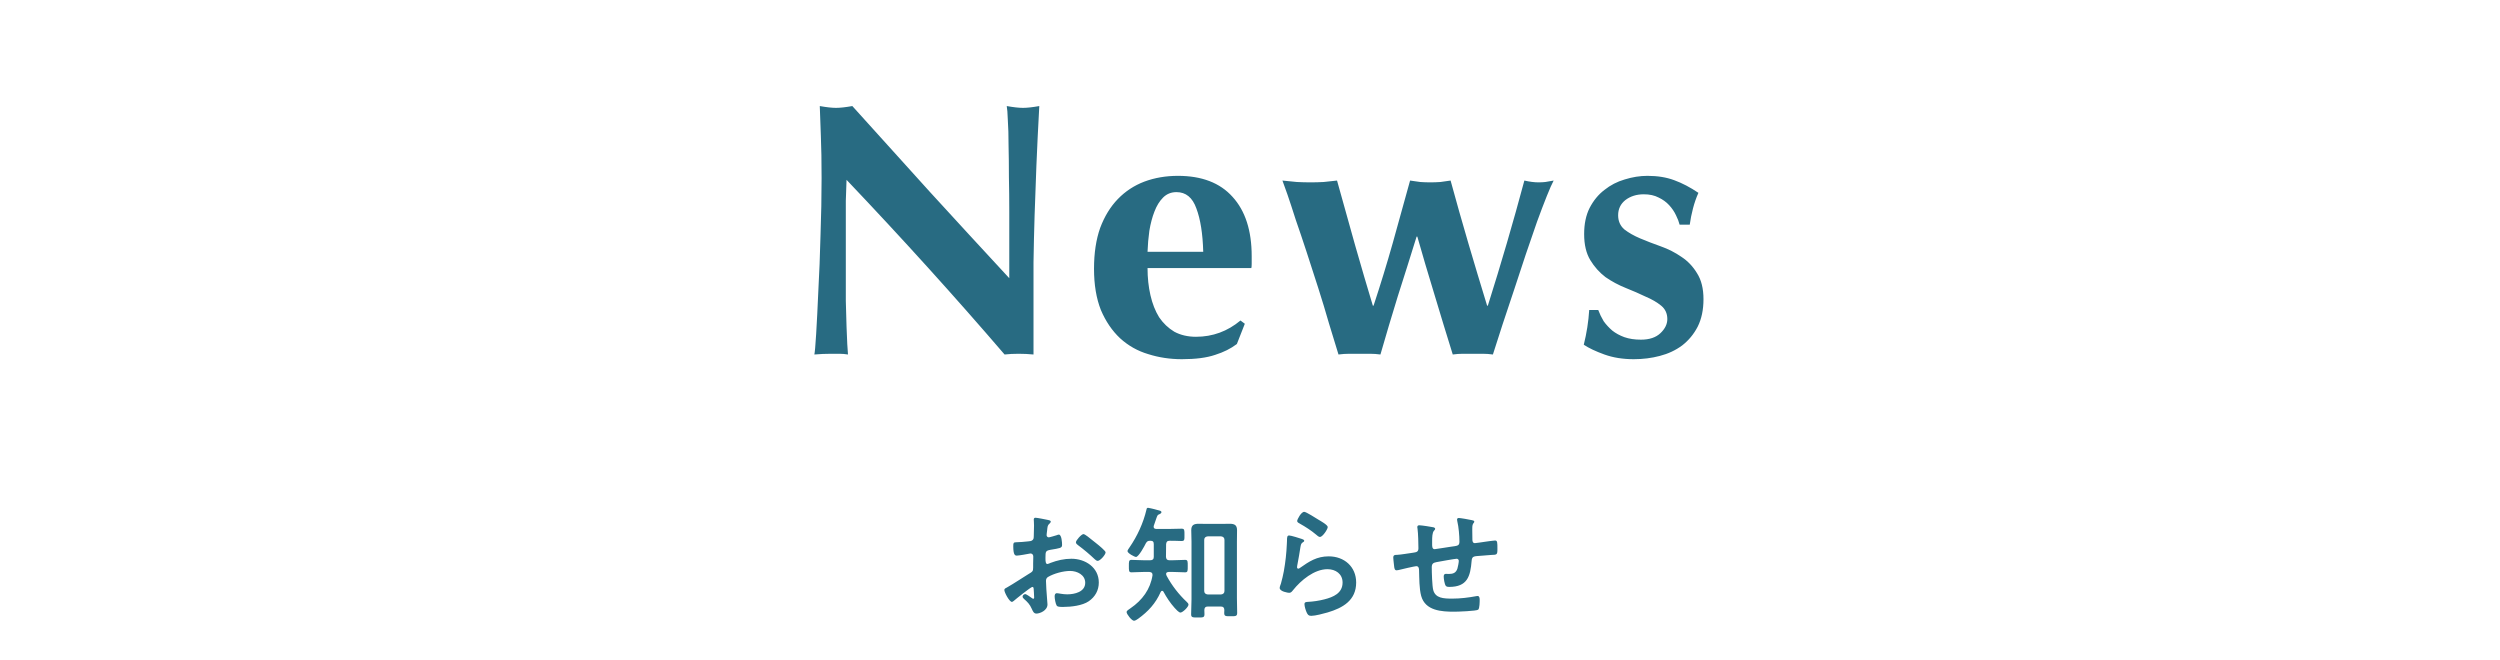 <svg width="318" height="84" viewBox="0 0 318 84" fill="none" xmlns="http://www.w3.org/2000/svg">
<path d="M104.506 22.644C104.506 20.528 104.475 18.749 104.414 17.308C104.352 15.867 104.306 14.594 104.276 13.49C105.134 13.643 105.824 13.72 106.346 13.72C106.867 13.72 107.557 13.643 108.416 13.49C111.758 17.201 115.055 20.85 118.306 24.438C121.587 28.026 124.945 31.675 128.38 35.386V31.384V26.922C128.38 25.419 128.364 23.947 128.334 22.506C128.334 21.034 128.318 19.685 128.288 18.458C128.288 17.231 128.257 16.173 128.196 15.284C128.165 14.395 128.119 13.797 128.058 13.49C128.916 13.643 129.606 13.72 130.128 13.72C130.649 13.72 131.339 13.643 132.198 13.49C132.044 16.281 131.922 18.811 131.83 21.08C131.738 23.319 131.661 25.435 131.6 27.428C131.538 29.421 131.492 31.399 131.462 33.362C131.462 35.294 131.462 37.364 131.462 39.572V45.092C130.848 45.031 130.22 45 129.576 45C128.901 45 128.303 45.031 127.782 45.092C121.464 37.732 114.764 30.326 107.68 22.874C107.649 23.763 107.618 24.653 107.588 25.542C107.588 26.431 107.588 27.336 107.588 28.256V33.592C107.588 35.432 107.588 36.996 107.588 38.284C107.618 39.572 107.649 40.661 107.68 41.55C107.71 42.439 107.741 43.175 107.772 43.758C107.802 44.31 107.833 44.755 107.864 45.092C107.496 45.031 107.128 45 106.76 45C106.392 45 106.039 45 105.702 45C104.996 45 104.291 45.031 103.586 45.092C103.647 44.847 103.724 43.973 103.816 42.47C103.908 40.967 104 39.143 104.092 36.996C104.214 34.819 104.306 32.473 104.368 29.958C104.46 27.413 104.506 24.975 104.506 22.644ZM145.967 34.098C145.967 35.325 146.089 36.475 146.335 37.548C146.58 38.621 146.948 39.557 147.439 40.354C147.96 41.121 148.604 41.734 149.371 42.194C150.168 42.623 151.088 42.838 152.131 42.838C154.247 42.838 156.133 42.148 157.789 40.768L158.341 41.182L157.329 43.758C156.562 44.341 155.642 44.801 154.569 45.138C153.495 45.506 152.085 45.69 150.337 45.69C148.834 45.69 147.408 45.475 146.059 45.046C144.709 44.647 143.513 43.973 142.471 43.022C141.459 42.071 140.646 40.875 140.033 39.434C139.45 37.962 139.159 36.214 139.159 34.19C139.159 32.197 139.419 30.464 139.941 28.992C140.493 27.52 141.244 26.293 142.195 25.312C143.145 24.331 144.265 23.595 145.553 23.104C146.871 22.613 148.297 22.368 149.831 22.368C152.867 22.368 155.182 23.257 156.777 25.036C158.402 26.815 159.215 29.329 159.215 32.58V33.546C159.215 33.822 159.199 34.006 159.169 34.098H145.967ZM153.051 32.028C152.989 29.728 152.698 27.888 152.177 26.508C151.686 25.128 150.843 24.438 149.647 24.438C148.972 24.438 148.405 24.668 147.945 25.128C147.485 25.588 147.117 26.186 146.841 26.922C146.565 27.627 146.35 28.44 146.197 29.36C146.074 30.249 145.997 31.139 145.967 32.028H153.051ZM189.253 38.882C190.939 33.546 192.488 28.241 193.899 22.966C194.573 23.119 195.171 23.196 195.693 23.196C195.999 23.196 196.291 23.181 196.567 23.15C196.873 23.089 197.226 23.027 197.625 22.966C197.41 23.365 197.119 24.024 196.751 24.944C196.383 25.864 195.969 26.953 195.509 28.21C195.079 29.467 194.604 30.847 194.083 32.35C193.592 33.822 193.101 35.309 192.611 36.812C192.12 38.315 191.629 39.787 191.139 41.228C190.679 42.669 190.265 43.957 189.897 45.092C189.467 45.031 189.038 45 188.609 45C188.21 45 187.796 45 187.367 45C186.937 45 186.508 45 186.079 45C185.649 45 185.22 45.031 184.791 45.092C184.423 43.927 184.039 42.685 183.641 41.366C183.242 40.017 182.843 38.698 182.445 37.41C182.046 36.091 181.663 34.819 181.295 33.592C180.927 32.335 180.589 31.169 180.283 30.096H180.191C179.393 32.672 178.596 35.202 177.799 37.686C177.032 40.17 176.296 42.639 175.591 45.092C175.161 45.031 174.717 45 174.257 45C173.827 45 173.398 45 172.969 45C172.539 45 172.095 45 171.635 45C171.175 45 170.715 45.031 170.255 45.092C169.917 43.957 169.519 42.654 169.059 41.182C168.629 39.679 168.169 38.161 167.679 36.628C167.188 35.095 166.697 33.577 166.207 32.074C165.716 30.571 165.256 29.207 164.827 27.98C164.428 26.723 164.075 25.649 163.769 24.76C163.462 23.871 163.247 23.273 163.125 22.966C163.799 23.027 164.413 23.089 164.965 23.15C165.547 23.181 166.13 23.196 166.713 23.196C167.265 23.196 167.817 23.181 168.369 23.15C168.951 23.089 169.519 23.027 170.071 22.966C170.807 25.634 171.573 28.379 172.371 31.2C173.168 33.991 173.919 36.551 174.625 38.882H174.717C175.606 36.183 176.419 33.531 177.155 30.924C177.891 28.317 178.627 25.665 179.363 22.966C179.792 23.027 180.221 23.089 180.651 23.15C181.08 23.181 181.509 23.196 181.939 23.196C182.368 23.196 182.797 23.181 183.227 23.15C183.656 23.089 184.085 23.027 184.515 22.966C185.251 25.665 186.002 28.317 186.769 30.924C187.535 33.531 188.333 36.183 189.161 38.882H189.253ZM203.297 39.434C203.481 39.925 203.711 40.4 203.987 40.86C204.294 41.289 204.662 41.688 205.091 42.056C205.521 42.393 206.027 42.669 206.609 42.884C207.223 43.099 207.928 43.206 208.725 43.206C209.799 43.206 210.627 42.93 211.209 42.378C211.792 41.826 212.083 41.228 212.083 40.584C212.083 39.879 211.823 39.311 211.301 38.882C210.78 38.453 210.121 38.069 209.323 37.732C208.557 37.364 207.713 36.996 206.793 36.628C205.873 36.26 205.015 35.8 204.217 35.248C203.451 34.665 202.807 33.945 202.285 33.086C201.764 32.227 201.503 31.123 201.503 29.774C201.503 28.486 201.733 27.382 202.193 26.462C202.684 25.511 203.313 24.745 204.079 24.162C204.846 23.549 205.705 23.104 206.655 22.828C207.637 22.521 208.603 22.368 209.553 22.368C210.841 22.368 211.976 22.552 212.957 22.92C213.969 23.288 214.997 23.825 216.039 24.53C215.763 25.143 215.533 25.803 215.349 26.508C215.165 27.213 215.027 27.903 214.935 28.578H213.647C213.555 28.21 213.402 27.811 213.187 27.382C212.973 26.922 212.681 26.493 212.313 26.094C211.945 25.695 211.501 25.373 210.979 25.128C210.458 24.852 209.829 24.714 209.093 24.714C208.173 24.714 207.391 24.959 206.747 25.45C206.134 25.941 205.827 26.585 205.827 27.382C205.827 28.118 206.088 28.716 206.609 29.176C207.161 29.605 207.836 29.989 208.633 30.326C209.431 30.663 210.305 31.001 211.255 31.338C212.206 31.675 213.08 32.12 213.877 32.672C214.675 33.193 215.334 33.883 215.855 34.742C216.407 35.601 216.683 36.705 216.683 38.054C216.683 39.403 216.438 40.569 215.947 41.55C215.457 42.501 214.797 43.298 213.969 43.942C213.141 44.555 212.191 45 211.117 45.276C210.075 45.552 208.971 45.69 207.805 45.69C206.425 45.69 205.183 45.491 204.079 45.092C202.975 44.693 202.101 44.279 201.457 43.85C201.825 42.378 202.055 40.906 202.147 39.434H203.297Z" fill="#286B82"/>
<path d="M139.016 68.768C139.144 68.864 139.272 68.976 139.4 69.072C139.832 69.408 140.632 70.08 140.632 70.256C140.632 70.56 139.944 71.344 139.624 71.344C139.496 71.344 139.368 71.232 139.272 71.152C138.6 70.512 137.896 69.92 137.144 69.36C137.032 69.28 136.856 69.152 136.856 68.976C136.856 68.736 137.56 67.936 137.816 67.936C138.008 67.936 138.664 68.48 139.016 68.768ZM131.496 75.104C131.48 74.816 131.48 74.656 131.32 74.656C131.128 74.656 129.224 76.192 128.952 76.432C128.888 76.48 128.792 76.56 128.712 76.56C128.392 76.56 127.752 75.36 127.752 75.04C127.752 74.864 127.928 74.816 128.12 74.704C129.016 74.192 129.864 73.616 130.744 73.072C131.352 72.704 131.416 72.688 131.416 72.192V71.648C131.416 71.408 131.432 71.168 131.432 70.928V70.768C131.432 70.56 131.288 70.4 131.08 70.4C131.048 70.4 131.016 70.416 130.984 70.416C130.68 70.48 129.592 70.672 129.352 70.672C129.144 70.672 128.888 70.656 128.888 69.488C128.888 69.056 128.92 68.992 129.224 68.976C129.72 68.96 130.28 68.928 130.776 68.864C130.984 68.848 131.224 68.832 131.368 68.672C131.496 68.528 131.496 68.368 131.496 68.192C131.512 67.744 131.528 67.296 131.528 66.848C131.528 66.528 131.496 66.16 131.496 66.096C131.496 65.968 131.544 65.856 131.704 65.856C131.944 65.856 133.016 66.08 133.336 66.144C133.432 66.16 133.656 66.208 133.656 66.352C133.656 66.448 133.56 66.544 133.496 66.608C133.256 66.8 133.24 66.992 133.192 67.488C133.176 67.584 133.16 67.712 133.144 67.856C133.144 67.92 133.128 68.016 133.128 68.08C133.128 68.224 133.256 68.352 133.4 68.352C133.512 68.352 134.248 68.128 134.408 68.08C134.488 68.048 134.6 68 134.68 68C135.048 68 135.096 69.04 135.096 69.312C135.096 69.728 134.824 69.728 133.608 69.936C133.016 70.048 132.984 70.16 132.984 70.896V71.12C132.984 71.392 133.016 71.744 133.224 71.744C133.304 71.744 133.528 71.648 133.624 71.6C134.472 71.28 135.352 71.072 136.28 71.072C138.056 71.072 139.768 72.176 139.768 74.096C139.768 75.088 139.304 75.92 138.488 76.48C137.672 77.04 136.232 77.2 135.272 77.2H135.08C134.824 77.2 134.488 77.184 134.408 77.024C134.264 76.8 134.152 76.144 134.152 75.872C134.152 75.664 134.2 75.456 134.44 75.456C134.632 75.456 135.16 75.6 135.752 75.6C136.68 75.6 138.04 75.296 138.04 74.128C138.04 73.12 137.016 72.624 136.12 72.624C135.256 72.624 134.056 72.944 133.304 73.392C133.128 73.504 133.048 73.664 133.048 73.888C133.048 74.08 133.08 74.72 133.096 74.944C133.128 75.28 133.24 76.72 133.24 76.88C133.24 77.664 132.264 78.048 131.832 78.048C131.48 78.048 131.368 77.712 131.24 77.44C130.984 76.864 130.728 76.608 130.264 76.192C130.184 76.112 130.072 76.016 130.072 75.888C130.072 75.712 130.264 75.568 130.424 75.568C130.536 75.568 131.096 75.952 131.24 76.064C131.288 76.112 131.368 76.16 131.432 76.16C131.528 76.16 131.544 76.096 131.544 76.032C131.544 76.016 131.512 75.36 131.512 75.328C131.512 75.248 131.496 75.168 131.496 75.104ZM153.624 75.616H155.32C155.592 75.584 155.752 75.44 155.752 75.168V68.672C155.752 68.4 155.592 68.256 155.32 68.224H153.624C153.336 68.256 153.176 68.4 153.176 68.672V75.168C153.176 75.44 153.336 75.584 153.624 75.616ZM155.304 77.152H153.624C153.336 77.152 153.208 77.28 153.192 77.584C153.208 77.76 153.208 77.936 153.208 78.128C153.208 78.56 153.016 78.544 152.376 78.544C151.736 78.544 151.512 78.56 151.512 78.144C151.512 77.504 151.56 76.88 151.56 76.24V68.912C151.56 68.432 151.528 67.936 151.528 67.44C151.528 66.784 151.864 66.624 152.472 66.624C152.84 66.624 153.208 66.64 153.576 66.64H155.304C155.672 66.64 156.04 66.624 156.408 66.624C157 66.624 157.352 66.768 157.352 67.44C157.352 67.936 157.336 68.416 157.336 68.912V76.08C157.336 76.704 157.368 77.328 157.368 77.968C157.368 78.4 157.16 78.384 156.536 78.384C155.912 78.384 155.72 78.4 155.72 77.968C155.72 77.84 155.736 77.712 155.736 77.584C155.72 77.28 155.592 77.152 155.304 77.152ZM148.312 70.848C148.344 71.136 148.456 71.264 148.744 71.264H149.192C149.72 71.264 150.296 71.216 150.744 71.216C151.096 71.216 151.08 71.408 151.08 72.016C151.08 72.608 151.096 72.8 150.744 72.8C150.328 72.8 149.752 72.752 149.192 72.752H148.664C148.504 72.768 148.328 72.8 148.328 72.992C148.328 73.088 148.36 73.168 148.408 73.264C149.064 74.48 149.944 75.616 150.952 76.56C151.048 76.656 151.176 76.768 151.176 76.912C151.176 77.2 150.44 77.92 150.152 77.92C149.944 77.92 149.56 77.488 149.416 77.328C148.856 76.704 148.392 76 147.992 75.264C147.96 75.2 147.912 75.152 147.832 75.152C147.736 75.152 147.688 75.216 147.64 75.296C147 76.752 146.056 77.776 144.776 78.704C144.632 78.8 144.408 78.96 144.248 78.96C143.96 78.96 143.304 78.128 143.304 77.856C143.304 77.68 143.56 77.536 143.816 77.36C145.288 76.352 146.328 74.96 146.6 73.168C146.616 72.88 146.488 72.784 146.2 72.752H145.48C144.936 72.752 144.36 72.8 143.928 72.8C143.576 72.8 143.592 72.576 143.592 72.016C143.592 71.44 143.576 71.216 143.928 71.216C144.392 71.216 144.952 71.264 145.48 71.264H146.312C146.6 71.264 146.76 71.136 146.76 70.848V69.232C146.76 68.896 146.648 68.784 146.312 68.784C146.008 68.784 145.912 68.848 145.752 69.104C145.592 69.44 144.84 70.848 144.488 70.848C144.344 70.848 143.416 70.384 143.416 70.096C143.416 69.984 143.608 69.728 143.672 69.632C144.664 68.192 145.432 66.528 145.832 64.816C145.848 64.72 145.88 64.592 146.024 64.592C146.136 64.592 146.696 64.736 146.84 64.768C146.968 64.8 147.08 64.832 147.192 64.864C147.576 64.96 147.736 64.992 147.736 65.152C147.736 65.28 147.576 65.36 147.48 65.408C147.24 65.488 147.224 65.552 147.08 65.952C147.016 66.16 146.92 66.448 146.76 66.88C146.76 66.928 146.744 66.976 146.744 67.008C146.744 67.216 146.888 67.264 147.064 67.28H148.792C149.304 67.28 149.832 67.248 150.296 67.248C150.68 67.248 150.664 67.424 150.664 68.048C150.664 68.656 150.68 68.816 150.296 68.816C149.848 68.816 149.304 68.768 148.792 68.784C148.472 68.784 148.36 68.912 148.328 69.216C148.328 69.76 148.328 70.304 148.312 70.848ZM163.976 68.112C164.216 68.112 165.336 68.464 165.608 68.56C165.72 68.608 165.896 68.656 165.896 68.784C165.896 68.88 165.816 68.928 165.752 68.96C165.496 69.12 165.48 69.264 165.416 69.584C165.288 70.32 165.192 71.072 165.032 71.808C165.016 71.904 164.984 72.048 164.984 72.144C164.984 72.24 165.032 72.336 165.144 72.336C165.224 72.336 165.288 72.288 165.352 72.24C166.536 71.408 167.496 70.768 169.016 70.768C170.984 70.768 172.504 72.08 172.504 74.096C172.504 76.368 170.808 77.328 168.872 77.904C168.376 78.048 167.288 78.336 166.792 78.336C166.44 78.336 166.344 78.192 166.2 77.888C166.088 77.648 165.928 77.12 165.928 76.848C165.928 76.592 166.12 76.576 166.328 76.56C167.016 76.528 167.784 76.416 168.456 76.24C169.592 75.952 170.776 75.456 170.776 74.096C170.776 72.992 169.88 72.4 168.856 72.4C167.176 72.4 165.48 73.808 164.472 75.072C164.344 75.232 164.216 75.408 163.992 75.408C163.848 75.408 162.776 75.248 162.776 74.784C162.776 74.624 162.888 74.384 162.936 74.224C163.08 73.712 163.208 73.184 163.304 72.656C163.512 71.504 163.64 70.336 163.688 69.168C163.688 69.04 163.704 68.928 163.704 68.816C163.704 68.352 163.72 68.112 163.976 68.112ZM165 66.272C165 66.064 165.512 65.104 165.896 65.104C166.136 65.104 167.432 65.936 167.72 66.112C167.96 66.256 168.888 66.768 168.888 67.04C168.888 67.328 168.232 68.304 167.896 68.304C167.72 68.304 167.512 68.08 167.384 67.984C166.776 67.472 166.056 67.008 165.368 66.624C165.208 66.528 165 66.448 165 66.272ZM180.536 66.816C180.808 66.816 182.072 67.008 182.344 67.072C182.44 67.104 182.552 67.152 182.552 67.264C182.552 67.36 182.456 67.456 182.392 67.52C182.184 67.76 182.168 68.352 182.168 68.816V69.248C182.168 69.488 182.168 69.856 182.488 69.856C182.632 69.856 184.2 69.584 184.488 69.552C185.368 69.424 185.64 69.456 185.64 68.896C185.64 68.144 185.544 67.024 185.368 66.304C185.352 66.24 185.336 66.16 185.336 66.096C185.336 65.952 185.432 65.888 185.56 65.888C185.768 65.888 186.952 66.096 187.208 66.16C187.32 66.192 187.528 66.208 187.528 66.352C187.528 66.448 187.432 66.544 187.384 66.608C187.256 66.784 187.272 67.2 187.272 67.408C187.272 67.824 187.288 68.224 187.288 68.64C187.288 68.848 187.336 69.088 187.608 69.088C187.736 69.088 188.68 68.944 188.888 68.912C189.144 68.88 189.96 68.752 190.168 68.752C190.472 68.752 190.472 68.992 190.472 69.84C190.472 70.592 190.408 70.56 189.64 70.592C189.352 70.608 188.968 70.64 188.44 70.688C187.544 70.768 187.24 70.688 187.192 71.328C187.032 73.328 186.648 74.656 184.328 74.656C184.168 74.656 184.024 74.64 183.912 74.528C183.736 74.304 183.64 73.6 183.64 73.312C183.64 73.152 183.72 72.992 183.896 72.992C184.024 72.992 184.168 73.008 184.296 73.008C184.84 73.008 185.208 72.864 185.384 72.32C185.448 72.112 185.56 71.536 185.56 71.344C185.56 71.184 185.432 71.072 185.288 71.072C185.096 71.072 183.032 71.44 182.712 71.504C182.296 71.584 182.12 71.712 182.12 72.16C182.12 72.768 182.168 74.56 182.312 75.072C182.6 76.096 183.608 76.144 184.728 76.144C185.768 76.144 186.792 76.016 187.816 75.824C187.864 75.808 187.912 75.808 187.96 75.808C188.184 75.808 188.216 76.096 188.216 76.272C188.216 76.528 188.216 77.392 188.024 77.552C187.784 77.728 185.4 77.808 184.984 77.808C183.368 77.808 181.304 77.696 180.776 75.808C180.52 74.88 180.536 73.536 180.504 72.544C180.504 72.304 180.456 72.016 180.152 72.016C179.976 72.016 178.168 72.432 177.88 72.512C177.816 72.528 177.72 72.544 177.64 72.544C177.4 72.544 177.352 72.288 177.32 71.904C177.304 71.824 177.304 71.728 177.288 71.632C177.272 71.456 177.224 71.104 177.224 70.928C177.224 70.576 177.448 70.576 177.72 70.576C178.152 70.56 179.272 70.368 179.752 70.304C180.136 70.24 180.424 70.224 180.424 69.744C180.424 69.152 180.392 67.856 180.312 67.28C180.296 67.216 180.28 67.12 180.28 67.056C180.28 66.88 180.376 66.816 180.536 66.816Z" fill="#286B82"/>
</svg>
